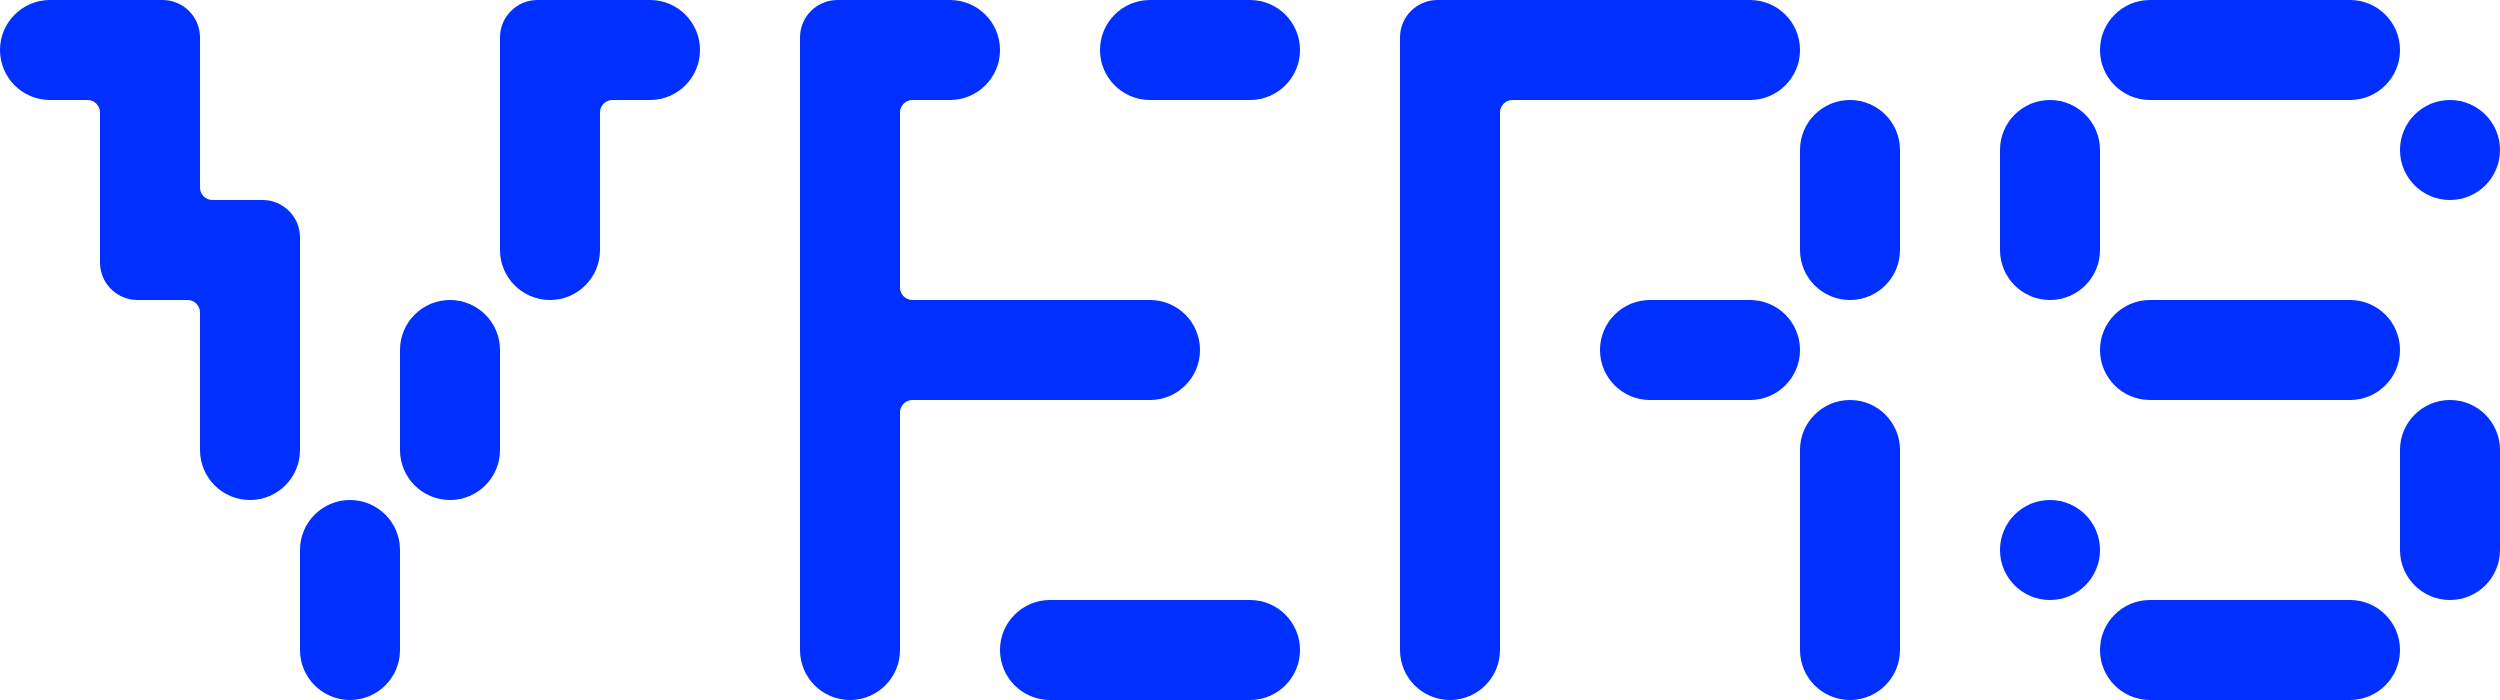 <svg width="200" height="56" viewBox="0 0 200 56" fill="none" xmlns="http://www.w3.org/2000/svg">
<g clip-path="url(#clip0_428_440)">
<path d="M16 15C16 15.552 16.448 16 17 16H21C22.657 16 24 17.343 24 19V36C24 38.209 22.209 40 20 40C17.791 40 16 38.209 16 36V25C16 24.448 15.552 24 15 24H11C9.343 24 8 22.657 8 21V9C8 8.448 7.552 8 7 8H4C1.791 8 0 6.209 0 4C0 1.791 1.791 8.74228e-07 4 8.74228e-07H13C14.657 8.74228e-07 16 1.343 16 3V15Z" fill="#002FFF"/>
<path d="M36 24C38.209 24 40 25.791 40 28V36C40 38.209 38.209 40 36 40C33.791 40 32 38.209 32 36V28C32 25.791 33.791 24 36 24Z" fill="#002FFF"/>
<path d="M140 8.74228e-07C142.209 8.74228e-07 144 1.791 144 4C144 6.209 142.209 8 140 8H121C120.448 8 120 8.448 120 9V52C120 54.209 118.209 56 116 56C113.791 56 112 54.209 112 52V3C112 1.343 113.343 8.74228e-07 115 8.74228e-07H140Z" fill="#002FFF"/>
<path d="M188 6.99383e-07C190.209 7.95948e-07 192 1.791 192 4C192 6.209 190.209 8 188 8L172 8C169.791 8 168 6.209 168 4C168 1.791 169.791 -9.65645e-08 172 0L188 6.99383e-07Z" fill="#002FFF"/>
<path d="M140 24C142.209 24 144 25.791 144 28C144 30.209 142.209 32 140 32H132C129.791 32 128 30.209 128 28C128 25.791 129.791 24 132 24H140Z" fill="#002FFF"/>
<path d="M148 8C150.209 8 152 9.791 152 12V20C152 22.209 150.209 24 148 24C145.791 24 144 22.209 144 20V12C144 9.791 145.791 8 148 8Z" fill="#002FFF"/>
<path d="M164 40C166.209 40 168 41.791 168 44C168 46.209 166.209 48 164 48C161.791 48 160 46.209 160 44C160 41.791 161.791 40 164 40Z" fill="#002FFF"/>
<path d="M196 8C198.209 8 200 9.791 200 12C200 14.209 198.209 16 196 16C193.791 16 192 14.209 192 12C192 9.791 193.791 8 196 8Z" fill="#002FFF"/>
<path d="M164 8C166.209 8 168 9.791 168 12V20C168 22.209 166.209 24 164 24C161.791 24 160 22.209 160 20V12C160 9.791 161.791 8 164 8Z" fill="#002FFF"/>
<path d="M192 28C192 30.209 190.209 32 188 32L172 32C169.791 32 168 30.209 168 28C168 25.791 169.791 24 172 24L188 24C190.209 24 192 25.791 192 28Z" fill="#002FFF"/>
<path d="M196 32C198.209 32 200 33.791 200 36V44C200 46.209 198.209 48 196 48C193.791 48 192 46.209 192 44V36C192 33.791 193.791 32 196 32Z" fill="#002FFF"/>
<path d="M192 52C192 54.209 190.209 56 188 56L172 56C169.791 56 168 54.209 168 52C168 49.791 169.791 48 172 48L188 48C190.209 48 192 49.791 192 52Z" fill="#002FFF"/>
<path d="M148 32C150.209 32 152 33.791 152 36V52C152 54.209 150.209 56 148 56C145.791 56 144 54.209 144 52V36C144 33.791 145.791 32 148 32Z" fill="#002FFF"/>
<path d="M52 8.74228e-07C54.209 8.74228e-07 56 1.791 56 4C56 6.209 54.209 8 52 8H49C48.448 8 48 8.448 48 9V20C48 22.209 46.209 24 44 24C41.791 24 40 22.209 40 20V3C40 1.343 41.343 8.74228e-07 43 8.74228e-07H52Z" fill="#002FFF"/>
<path d="M100 6.99383e-07C102.209 7.95948e-07 104 1.791 104 4C104 6.209 102.209 8 100 8L92 8C89.791 8 88 6.209 88 4C88 1.791 89.791 2.53127e-07 92 3.49692e-07L100 6.99383e-07Z" fill="#002FFF"/>
<path d="M100 48C102.209 48 104 49.791 104 52C104 54.209 102.209 56 100 56H84C81.791 56 80 54.209 80 52C80 49.791 81.791 48 84 48H100Z" fill="#002FFF"/>
<path d="M80 4C80 6.209 78.209 8 76 8H73C72.448 8 72 8.448 72 9V23C72 23.552 72.448 24 73 24H92C94.209 24 96 25.791 96 28C96 30.209 94.209 32 92 32H73C72.448 32 72 32.448 72 33V52C72 54.209 70.209 56 68 56C65.791 56 64 54.209 64 52V3C64 1.343 65.343 8.74228e-07 67 8.74228e-07H76C78.209 8.74228e-07 80 1.791 80 4Z" fill="#002FFF"/>
<path d="M28 40C30.209 40 32 41.791 32 44V52C32 54.209 30.209 56 28 56C25.791 56 24 54.209 24 52V44C24 41.791 25.791 40 28 40Z" fill="#002FFF"/>
</g>
<defs>
<clipPath id="clip0_428_440">
<rect width="200" height="56" fill="white"/>
</clipPath>
</defs>
</svg>
